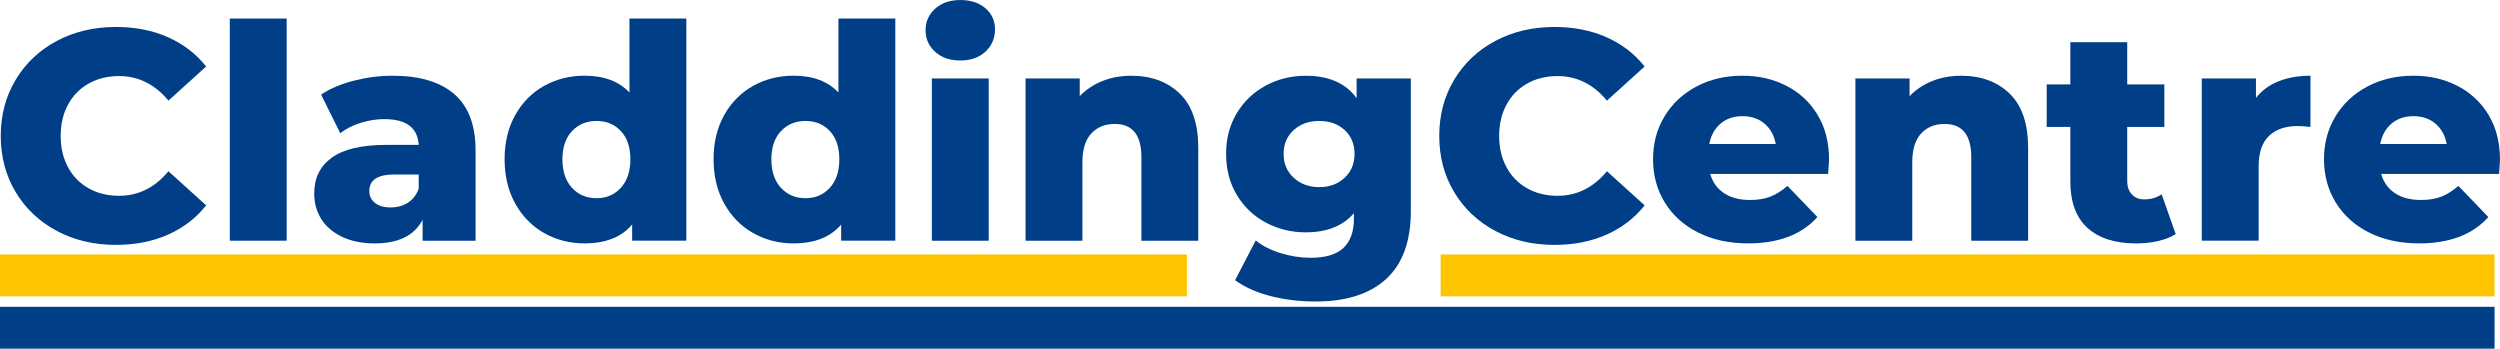 <?xml version="1.0" encoding="UTF-8"?>
<svg xmlns="http://www.w3.org/2000/svg" id="Layer_2" viewBox="0 0 955.08 133.21">
  <defs>
    <style>.cls-1{fill:#fdc500;}.cls-2{fill:#003f88;}</style>
  </defs>
  <g id="Layer_1-2">
    <path class="cls-2" d="M21.74,88.24c-6.67-3.55-11.91-8.48-15.73-14.81C2.2,67.1.29,59.93.29,51.93s1.9-15.17,5.72-21.5c3.81-6.33,9.05-11.27,15.73-14.81,6.67-3.55,14.2-5.32,22.59-5.32,7.32,0,13.91,1.3,19.79,3.89,5.87,2.59,10.75,6.33,14.64,11.21l-14.41,13.04c-5.19-6.25-11.48-9.38-18.87-9.38-4.35,0-8.22.95-11.61,2.86-3.39,1.91-6.02,4.59-7.89,8.06-1.87,3.47-2.8,7.45-2.8,11.95s.93,8.48,2.8,11.95c1.87,3.47,4.5,6.16,7.89,8.06,3.39,1.91,7.26,2.86,11.61,2.86,7.4,0,13.69-3.13,18.87-9.38l14.41,13.04c-3.89,4.88-8.77,8.62-14.64,11.21-5.87,2.59-12.47,3.89-19.79,3.89-8.39,0-15.92-1.77-22.59-5.32Z"></path>
    <path class="cls-2" d="M87.79,7.09h21.73v84.86h-21.73V7.09Z"></path>
    <path class="cls-2" d="M173.57,35.97c5.41,4.69,8.12,11.88,8.12,21.56v34.43h-20.24v-8.01c-3.13,6.02-9.23,9.04-18.3,9.04-4.8,0-8.96-.84-12.47-2.52-3.51-1.68-6.16-3.95-7.95-6.81-1.79-2.86-2.69-6.12-2.69-9.78,0-5.87,2.25-10.43,6.75-13.67,4.5-3.24,11.44-4.86,20.82-4.86h12.35c-.38-6.56-4.77-9.84-13.15-9.84-2.97,0-5.99.48-9.04,1.43-3.05.95-5.64,2.27-7.78,3.95l-7.32-14.75c3.43-2.29,7.61-4.06,12.52-5.32,4.92-1.26,9.85-1.89,14.81-1.89,10.29,0,18.15,2.34,23.56,7.03ZM155.84,77.43c1.9-1.22,3.28-3.01,4.12-5.38v-5.38h-9.38c-6.33,0-9.49,2.1-9.49,6.29,0,1.91.72,3.43,2.17,4.57,1.45,1.14,3.43,1.72,5.95,1.72s4.73-.61,6.63-1.83Z"></path>
    <path class="cls-2" d="M262.2,7.09v84.86h-20.7v-6.18c-4.04,4.8-10.1,7.21-18.19,7.21-5.64,0-10.79-1.32-15.44-3.95-4.65-2.63-8.33-6.39-11.04-11.27-2.71-4.88-4.06-10.52-4.06-16.93s1.35-12.03,4.06-16.87c2.71-4.84,6.39-8.56,11.04-11.15,4.65-2.59,9.8-3.89,15.44-3.89,7.4,0,13.11,2.14,17.16,6.41V7.09h21.73ZM237.16,71.77c2.44-2.63,3.66-6.27,3.66-10.92s-1.2-8.16-3.6-10.75c-2.4-2.59-5.51-3.89-9.32-3.89s-6.94,1.3-9.38,3.89c-2.44,2.59-3.66,6.18-3.66,10.75s1.22,8.29,3.66,10.92c2.44,2.63,5.56,3.95,9.38,3.95s6.82-1.32,9.26-3.95Z"></path>
    <path class="cls-2" d="M342.04,7.09v84.86h-20.7v-6.18c-4.04,4.8-10.1,7.21-18.19,7.21-5.64,0-10.79-1.32-15.44-3.95-4.65-2.63-8.33-6.39-11.04-11.27-2.71-4.88-4.06-10.52-4.06-16.93s1.35-12.03,4.06-16.87c2.71-4.84,6.39-8.56,11.04-11.15,4.65-2.59,9.8-3.89,15.44-3.89,7.4,0,13.11,2.14,17.16,6.41V7.09h21.73ZM316.99,71.77c2.44-2.63,3.66-6.27,3.66-10.92s-1.2-8.16-3.6-10.75c-2.4-2.59-5.51-3.89-9.32-3.89s-6.94,1.3-9.38,3.89c-2.44,2.59-3.66,6.18-3.66,10.75s1.22,8.29,3.66,10.92c2.44,2.63,5.56,3.95,9.38,3.95s6.82-1.32,9.26-3.95Z"></path>
    <path class="cls-2" d="M357.25,19.79c-2.44-2.21-3.66-4.96-3.66-8.23s1.22-6.02,3.66-8.23c2.44-2.21,5.64-3.32,9.61-3.32s7.17,1.05,9.61,3.15c2.44,2.1,3.66,4.79,3.66,8.06s-1.22,6.27-3.66,8.52c-2.44,2.25-5.64,3.37-9.61,3.37s-7.17-1.1-9.61-3.32ZM355.99,29.97h21.73v61.99h-21.73V29.97Z"></path>
    <path class="cls-2" d="M450.75,35.8c4.69,4.58,7.03,11.48,7.03,20.7v35.46h-21.73v-31.91c0-8.46-3.39-12.7-10.18-12.7-3.74,0-6.73,1.22-8.98,3.66-2.25,2.44-3.37,6.1-3.37,10.98v29.97h-21.73V29.97h20.7v6.75c2.44-2.52,5.34-4.44,8.69-5.78,3.35-1.33,7.01-2,10.98-2,7.7,0,13.9,2.29,18.58,6.86Z"></path>
    <path class="cls-2" d="M538.98,29.97v50.67c0,11.51-3.13,20.15-9.38,25.9-6.25,5.76-15.25,8.64-26.99,8.64-6.1,0-11.82-.69-17.16-2.06-5.34-1.37-9.88-3.39-13.61-6.06l7.89-15.21c2.52,2.06,5.7,3.68,9.55,4.86,3.85,1.18,7.64,1.77,11.38,1.77,5.72,0,9.91-1.26,12.58-3.77,2.67-2.52,4-6.25,4-11.21v-2.06c-4.19,4.88-10.33,7.32-18.41,7.32-5.49,0-10.56-1.24-15.21-3.72-4.65-2.48-8.35-5.98-11.09-10.52-2.74-4.54-4.12-9.78-4.12-15.73s1.37-11.07,4.12-15.61c2.75-4.54,6.44-8.04,11.09-10.52,4.65-2.48,9.72-3.72,15.21-3.72,8.84,0,15.33,2.86,19.44,8.58v-7.55h20.7ZM513.65,67.94c2.55-2.36,3.83-5.41,3.83-9.15s-1.26-6.77-3.77-9.09c-2.52-2.33-5.76-3.49-9.72-3.49s-7.23,1.16-9.78,3.49c-2.56,2.33-3.83,5.36-3.83,9.09s1.29,6.79,3.89,9.15c2.59,2.36,5.83,3.55,9.72,3.55s7.11-1.18,9.66-3.55Z"></path>
    <path class="cls-2" d="M571.29,88.24c-6.67-3.55-11.92-8.48-15.73-14.81-3.81-6.33-5.72-13.5-5.72-21.5s1.91-15.17,5.72-21.5c3.81-6.33,9.05-11.27,15.73-14.81,6.67-3.55,14.2-5.32,22.59-5.32,7.32,0,13.91,1.3,19.79,3.89,5.87,2.59,10.75,6.33,14.64,11.21l-14.41,13.04c-5.19-6.25-11.48-9.38-18.87-9.38-4.35,0-8.22.95-11.61,2.86-3.39,1.91-6.02,4.59-7.89,8.06-1.87,3.47-2.8,7.45-2.8,11.95s.93,8.48,2.8,11.95c1.87,3.47,4.5,6.16,7.89,8.06,3.39,1.91,7.26,2.86,11.61,2.86,7.4,0,13.69-3.13,18.87-9.38l14.41,13.04c-3.89,4.88-8.77,8.62-14.64,11.21-5.87,2.59-12.47,3.89-19.79,3.89-8.39,0-15.92-1.77-22.59-5.32Z"></path>
    <path class="cls-2" d="M698.42,66.45h-45.06c.92,3.2,2.69,5.66,5.32,7.38,2.63,1.72,5.93,2.57,9.89,2.57,2.97,0,5.55-.42,7.72-1.26,2.17-.84,4.36-2.21,6.58-4.12l11.44,11.9c-6.02,6.71-14.83,10.06-26.42,10.06-7.25,0-13.61-1.37-19.1-4.12-5.49-2.75-9.74-6.56-12.75-11.44-3.01-4.88-4.52-10.41-4.52-16.58s1.47-11.57,4.4-16.41c2.93-4.84,7-8.64,12.18-11.38,5.18-2.75,11.02-4.12,17.5-4.12s11.78,1.28,16.81,3.83c5.03,2.56,9.02,6.25,11.95,11.09,2.93,4.84,4.4,10.58,4.4,17.21,0,.15-.11,1.94-.34,5.38ZM657.3,47.24c-2.25,1.91-3.68,4.5-4.29,7.78h25.39c-.61-3.28-2.04-5.87-4.29-7.78-2.25-1.91-5.05-2.86-8.41-2.86s-6.16.95-8.41,2.86Z"></path>
    <path class="cls-2" d="M767.78,35.8c4.69,4.58,7.03,11.48,7.03,20.7v35.46h-21.73v-31.91c0-8.46-3.39-12.7-10.18-12.7-3.74,0-6.73,1.22-8.98,3.66-2.25,2.44-3.37,6.1-3.37,10.98v29.97h-21.73V29.97h20.7v6.75c2.44-2.52,5.34-4.44,8.69-5.78,3.35-1.33,7.01-2,10.98-2,7.7,0,13.9,2.29,18.58,6.86Z"></path>
    <path class="cls-2" d="M831.2,89.44c-1.83,1.14-4.06,2.02-6.69,2.63s-5.43.92-8.41.92c-8.08,0-14.3-1.98-18.64-5.95-4.35-3.96-6.52-9.87-6.52-17.73v-20.82h-9.04v-16.24h9.04v-16.13h21.73v16.13h14.18v16.24h-14.18v20.59c0,2.21.59,3.95,1.77,5.2,1.18,1.26,2.76,1.89,4.75,1.89,2.52,0,4.73-.65,6.63-1.94l5.38,15.21Z"></path>
    <path class="cls-2" d="M954.74,66.45h-45.06c.92,3.2,2.69,5.66,5.32,7.38,2.63,1.72,5.93,2.57,9.89,2.57,2.97,0,5.55-.42,7.72-1.26,2.17-.84,4.36-2.21,6.58-4.12l11.44,11.9c-6.02,6.71-14.83,10.06-26.42,10.06-7.25,0-13.61-1.37-19.1-4.12-5.49-2.75-9.74-6.56-12.75-11.44-3.01-4.88-4.52-10.41-4.52-16.58s1.47-11.57,4.4-16.41c2.93-4.84,7-8.64,12.18-11.38,5.18-2.75,11.02-4.12,17.5-4.12s11.78,1.28,16.81,3.83c5.03,2.56,9.02,6.25,11.95,11.09,2.93,4.84,4.4,10.58,4.4,17.21,0,.15-.11,1.94-.34,5.38ZM913.62,47.24c-2.25,1.91-3.68,4.5-4.29,7.78h25.39c-.61-3.28-2.04-5.87-4.29-7.78-2.25-1.91-5.05-2.86-8.41-2.86s-6.16.95-8.41,2.86Z"></path>
    <path class="cls-2" d="M870.49,31.05c3.55-1.41,7.61-2.12,12.18-2.12v19.56c-1.98-.23-3.62-.34-4.92-.34-4.65,0-8.29,1.26-10.92,3.77-2.63,2.52-3.95,6.37-3.95,11.55v28.48h-21.73V29.97h20.7v7.43c2.21-2.82,5.09-4.94,8.64-6.35Z"></path>
    <rect class="cls-1" y="97.21" width="453.43" height="16"></rect>
    <rect class="cls-1" x="550.37" y="97.21" width="402.63" height="16"></rect>
    <rect class="cls-2" y="117.21" width="953" height="16"></rect>
  </g>
</svg>
